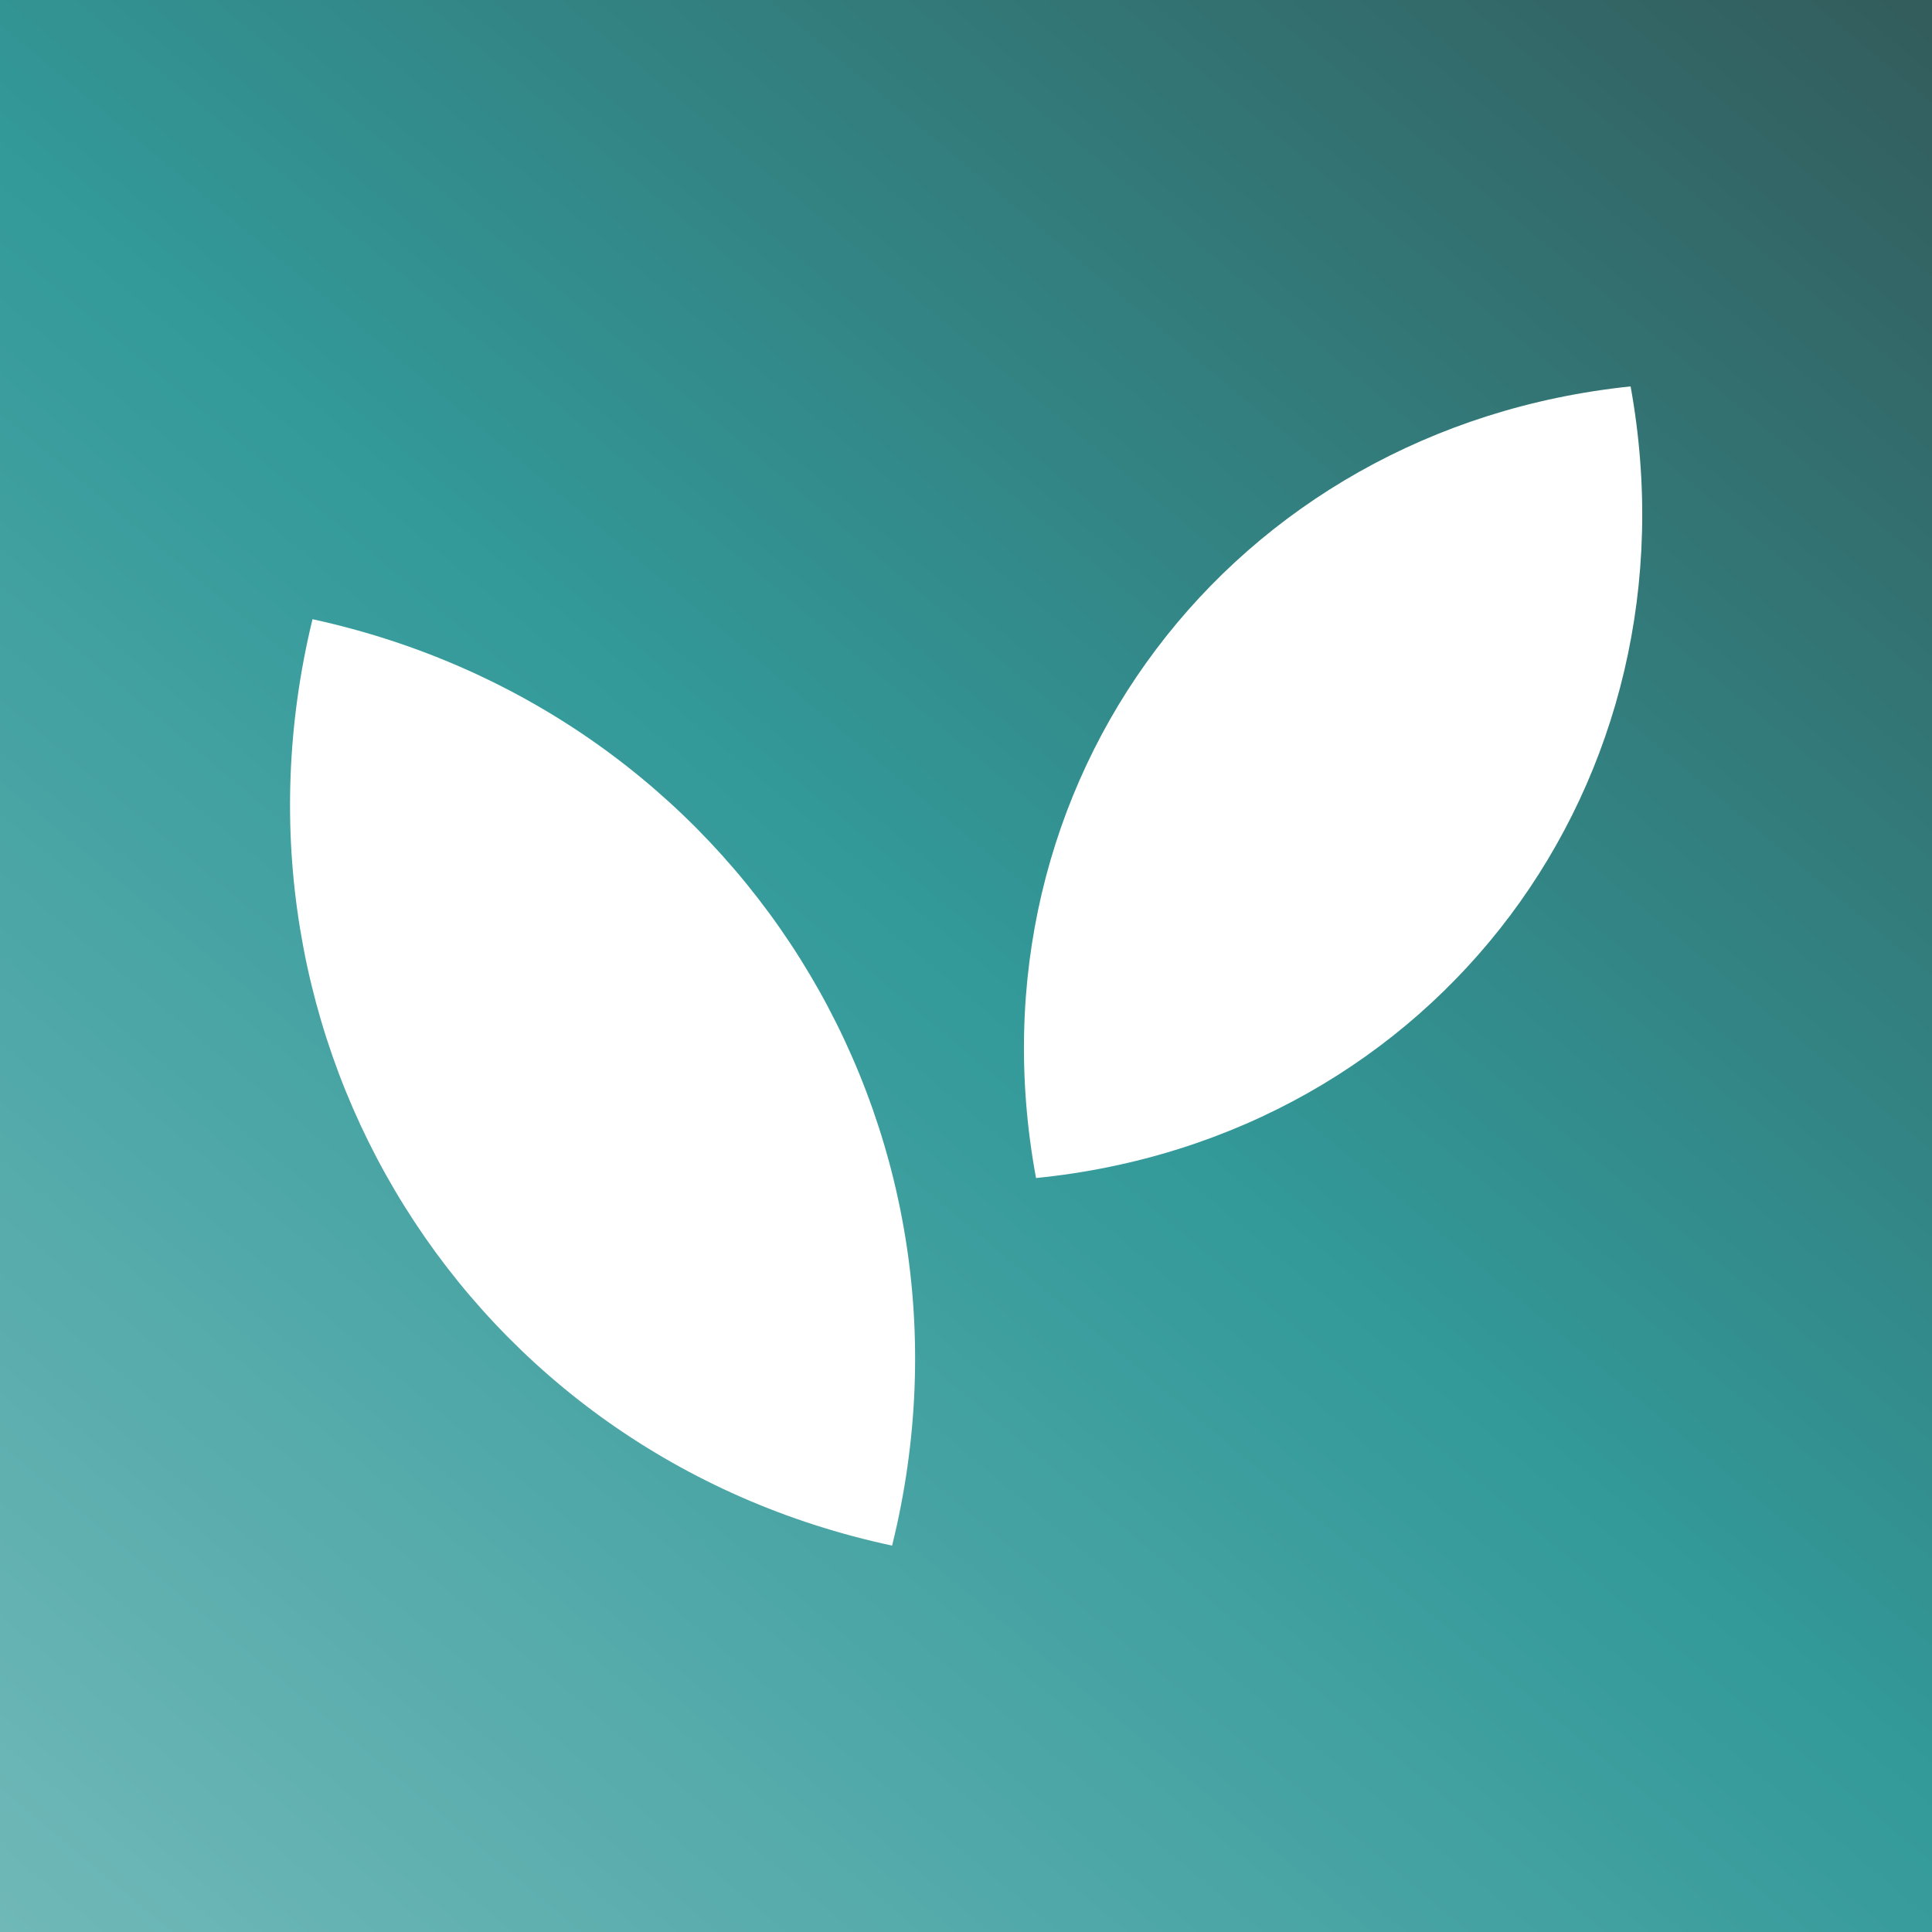 <?xml version="1.0" encoding="UTF-8"?>
<svg id="a" data-name="レイヤー 1" xmlns="http://www.w3.org/2000/svg" xmlns:xlink="http://www.w3.org/1999/xlink" viewBox="0 0 40 40">
  <rect x="0" y="0" width="40" height="40" fill="#333333" stroke="none"/>
  <defs>
    <style>
      .c {
        fill: url(#b);
      }

      .d {
        fill: #fff;
      }
    </style>
    <linearGradient id="b" data-name="名称未設定グラデーション 180" x1="1.89" y1="41.58" x2="38.11" y2="-1.58" gradientUnits="userSpaceOnUse">
      <stop offset="0" stop-color="#70b8b8"/>
      <stop offset=".5" stop-color="#399"/>
      <stop offset="1" stop-color="#335c5c"/>
    </linearGradient>
  </defs>
  <rect class="c" width="40" height="40"/>
  <g>
    <path class="d" d="M6.47,12.82c8.77,1.91,14.16,10.45,12,19.18-8.8-1.88-14.12-10.46-12-19.18h0Z"/>
    <path class="d" d="M33.76,8c1.48,8.18-4.02,15.56-12.31,16.39-1.52-8.19,4.04-15.53,12.31-16.39h0Z"/>
  </g>
</svg>